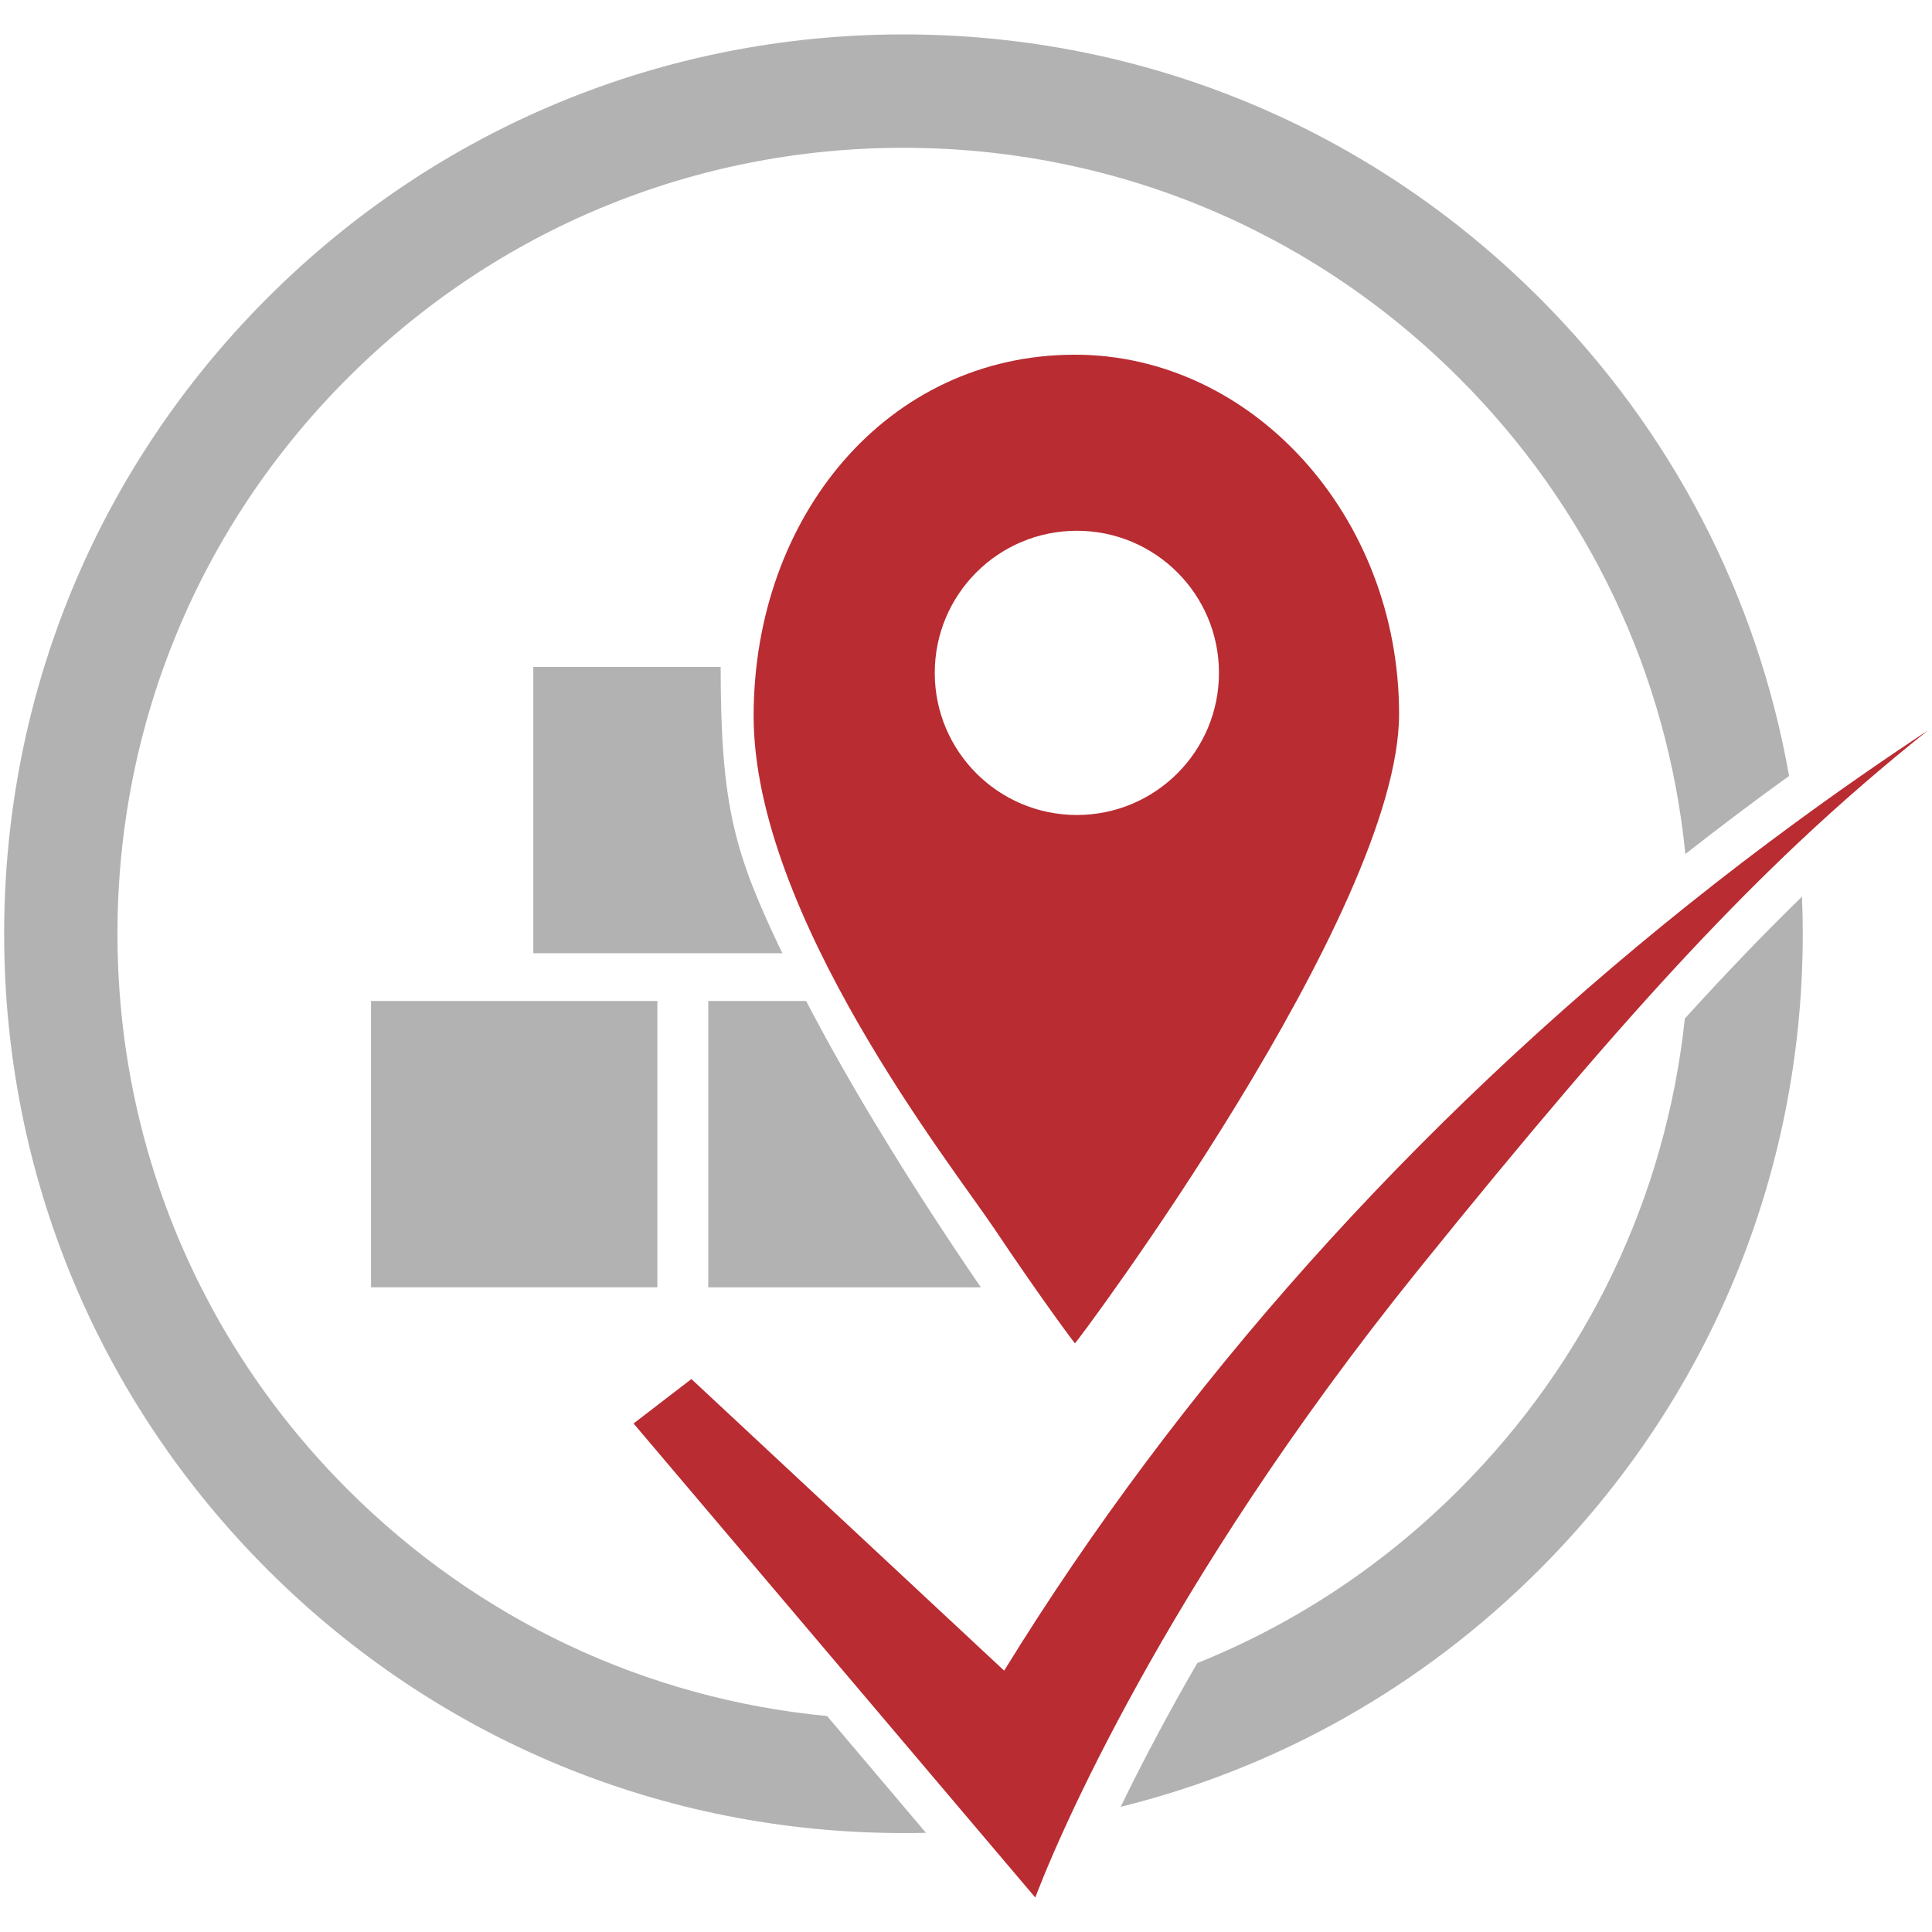 <?xml version="1.0" encoding="UTF-8"?>
<svg xmlns="http://www.w3.org/2000/svg" id="Ebene_1" viewBox="0 0 512 512">
  <defs>
    <style>.cls-1{fill:#b92c32;}.cls-2{fill:#b2b2b2;}</style>
  </defs>
  <path class="cls-2" d="m477.55,237.62c-9.94,9.67-20.12,20.26-31.05,32.3-5.01,47.13-25.81,90.81-59.81,124.81-20.15,20.17-43.71,35.68-69.39,46-3.92,6.74-7.34,12.93-10.3,18.48-3.88,7.26-7.21,13.82-10.01,19.62,41.63-10.3,79.84-31.74,110.95-62.86,45.01-45,69.81-104.86,69.81-168.51,0-3.3-.07-6.56-.2-9.84Zm-69.61-158.69C362.93,33.91,303.07,9.12,239.42,9.12s-123.5,24.79-168.53,69.81C25.88,123.95,1.1,183.79,1.1,247.46s24.78,123.51,69.79,168.51c45.03,45.02,104.86,69.81,168.53,69.81,2,0,3.98-.01,5.97-.06l-26.2-30.95c-48-4.6-92.51-25.51-127.05-60.04-39.33-39.33-61.01-91.64-61.01-147.27s21.68-107.94,61.01-147.28c39.35-39.33,91.65-61.01,147.28-61.01s107.94,21.68,147.27,61.01c34.32,34.31,55.18,78.49,59.95,126.15,9-7.07,18.17-13.98,27.48-20.69-8.42-47.75-31.18-91.72-66.18-126.71Z"></path>
  <path class="cls-1" d="m510.9,193.59c-11.71,9.35-22.88,18.96-34.36,29.77-9.29,8.75-18.77,18.29-28.91,29.12-20.17,21.56-42.9,48.24-71.73,83.98-34.21,42.42-58.34,80.77-74.46,109.93-7.82,14.15-13.76,26.13-18.05,35.37-6.26,13.48-9.02,21.12-9.02,21.12l-15.17-17.9-3.14-3.7-21.69-25.6-66.47-78.44,15.33-11.78,82.88,77.28c46.45-75.41,108.06-144.5,181.44-203.11,9.27-7.41,18.74-14.66,28.39-21.72,11.4-8.36,23.06-16.47,34.96-24.32Z"></path>
  <rect class="cls-2" x="98.33" y="265.27" width="75.88" height="75.88"></rect>
  <path class="cls-2" d="m207.32,252.62h-65.99v-75.88h49.65c.02,37.26,3.72,49.48,16.34,75.88Z"></path>
  <path class="cls-2" d="m232.33,298.37c10.25,16.99,20.37,32.23,27.61,42.78h-72.24v-75.88h25.93c5.38,10.34,11.61,21.38,18.69,33.11Z"></path>
  <path class="cls-1" d="m284.88,94c-49.88,0-85.16,43-85.16,95.74s52.73,119.36,63.87,136c12.15,18.15,21.18,30.26,21.29,30.26.31,0,85.89-114.16,85.89-166.76s-39.01-95.24-85.89-95.24Zm.5,121.98c-20.8,0-37.66-16.85-37.66-37.66s16.85-37.66,37.66-37.66,37.66,16.85,37.66,37.66-16.85,37.66-37.66,37.66Z"></path>
</svg>
